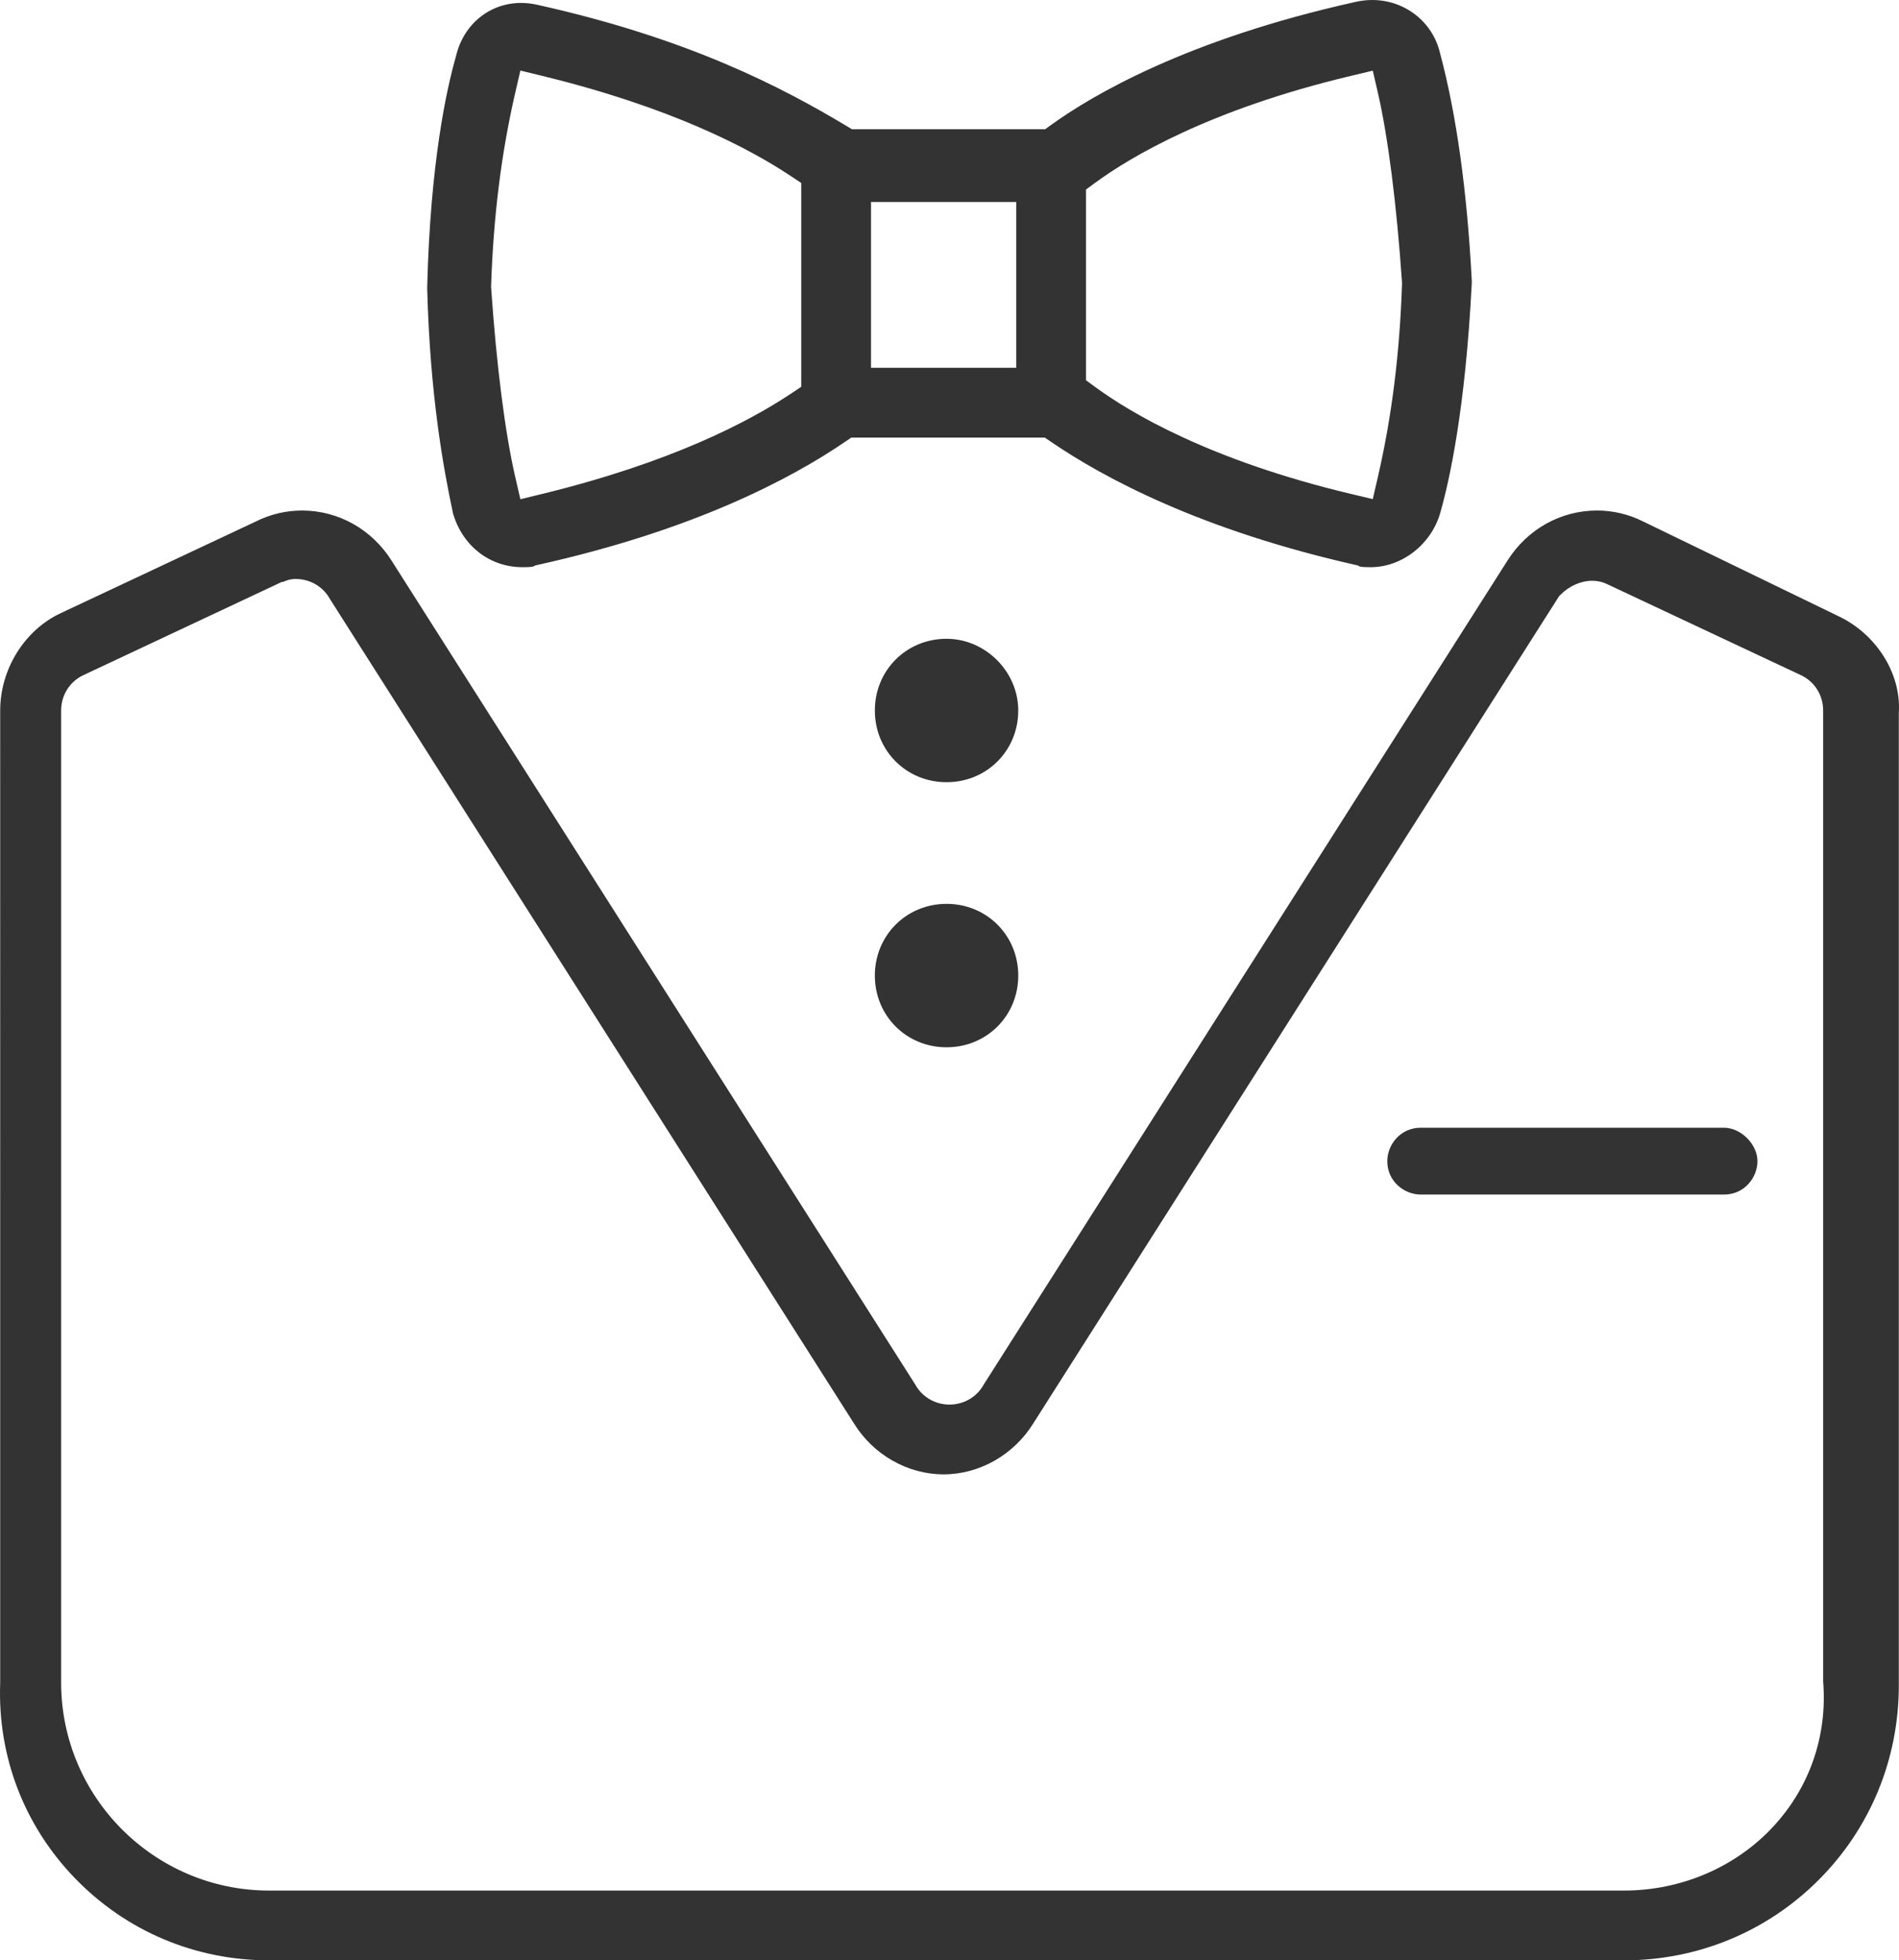 <?xml version="1.0" encoding="utf-8"?>
<!-- Generator: Adobe Illustrator 15.0.0, SVG Export Plug-In . SVG Version: 6.00 Build 0)  -->
<!DOCTYPE svg PUBLIC "-//W3C//DTD SVG 1.1//EN" "http://www.w3.org/Graphics/SVG/1.1/DTD/svg11.dtd">
<svg version="1.1" id="图层_1" xmlns="http://www.w3.org/2000/svg" xmlns:xlink="http://www.w3.org/1999/xlink" x="0px" y="0px"
	 width="716.466px" height="739.524px" viewBox="-11.532 -10.72 716.466 739.524"
	 enable-background="new -11.532 -10.72 716.466 739.524" xml:space="preserve">
<path fill="#333333" d="M90.035,728.805c-27.981,0-54.037-11.03-73.366-31.063C-2.458,677.92-12.45,651.83-11.466,624.28
	l0.005-0.249l0.001-366.721c0-15.59,9.189-30.354,22.87-36.738l73.478-34.514c5.576-2.788,11.457-4.186,17.542-4.186
	c13.672,0,26.288,7.054,33.749,18.868l197.605,310.843c2.554,4.669,7.49,7.563,12.916,7.563c5.428,0,10.365-2.896,12.915-7.563
	L557.213,200.76c7.471-11.831,20.09-18.89,33.762-18.89c6.085,0,11.966,1.398,17.479,4.156l73.427,35.601
	c14.418,6.729,23.858,21.646,22.998,36.293l-0.016,0.25v366.917c0,27.822-10.756,53.9-30.287,73.432
	c-19.53,19.53-45.608,30.286-73.431,30.286H90.035z M19.627,244.117c-5.019,2.509-8.097,7.552-8.097,13.192v366.667
	c0,43.287,35.218,78.505,78.505,78.505h511.11c21.729,0,42.353-8.892,56.58-24.392c13.629-14.847,20.229-34.185,18.591-54.467
	V257.309c0-5.639-3.078-10.682-8.033-13.161l-73.474-34.513c-1.705-0.833-3.618-1.266-5.646-1.266
	c-4.169,0-8.583,1.924-11.809,5.148l-0.662,0.665L378.413,526.081c-7.369,11.974-20.363,19.391-33.934,19.391
	c-13.571,0-26.549-7.39-33.869-19.284l-197.659-310.93c-2.553-4.668-7.49-7.563-12.916-7.563c-2.081,0-3.73,0.63-4.769,1.111h-0.463
	L19.627,244.117z M524.481,439.916c-6.063,0-12.608-4.82-12.608-12.607c0-6.063,4.82-12.605,12.608-12.605h114.443
	c6.362,0,12.607,6.244,12.607,12.605c0,6.063-4.819,12.607-12.607,12.607H524.481z M345.592,384.36
	c-15.169,0-27.053-11.882-27.053-27.052c0-15.169,11.884-27.051,27.053-27.051c15.168,0,27.05,11.882,27.05,27.051
	C372.642,372.478,360.76,384.36,345.592,384.36z M345.592,284.361c-15.169,0-27.053-11.883-27.053-27.052
	s11.884-27.052,27.053-27.052c14.663,0,27.05,12.388,27.05,27.052C372.642,272.478,360.76,284.361,345.592,284.361z M505.592,203.25
	c-2.788,0-3.727-0.149-4.04-0.246l-0.857-0.428l-1.005-0.228c-57.922-13.114-94.428-32.526-114.853-46.501l-2.171-1.486h-73.039
	l-2.173,1.486c-20.474,14.007-57.206,33.444-115.932,46.494l-1.021,0.227l-0.87,0.436c-0.316,0.096-1.255,0.245-4.039,0.245
	c-12.299,0-22.569-7.94-26.193-20.239c-3.686-17.241-8.691-44.756-9.748-84.739l0.001-0.893c1.172-46.62,7.26-74.287,10.783-86.623
	l0.086-0.332c2.826-12.004,12.688-20.032,24.555-20.032c2.096,0,4.229,0.252,6.347,0.75c56.776,12.618,92.061,31.04,116.461,45.681
	l2.021,1.212h72.883l2.229-1.609c15.605-11.271,51.252-32.284,114.644-46.371c2.195-0.516,4.376-0.774,6.515-0.774
	c12.297,0,22.817,8.214,25.586,19.976l0.052,0.207c6.188,23.2,10.202,52.07,11.943,85.844v0.677
	c-2.396,47.66-8.48,74.817-11.896,86.766C528.466,194.628,517.42,203.25,505.592,203.25z M182.862,24.285
	c-5.252,22.75-8.229,46.543-9.103,72.74l-0.015,0.433l0.028,0.433c2.028,29.4,5.256,54.731,9.088,71.331l1.938,8.39l8.364-2.041
	c48.271-11.773,77.657-27.083,93.813-37.853l3.787-2.524v-76.88l-3.787-2.524c-16.153-10.77-45.542-26.079-93.813-37.853
	l-8.364-2.041L182.862,24.285z M498.067,17.925c-53.381,12.709-83.306,30.707-96.394,40.304l-3.476,2.548v71.951l3.476,2.549
	c13.084,9.596,43.006,27.593,96.394,40.305l8.328,1.983l1.928-8.343c5.251-22.757,8.229-46.55,9.102-72.741l0.015-0.433
	l-0.029-0.432c-2.026-29.392-5.254-54.723-9.086-71.331l-1.928-8.344L498.067,17.925z M317.087,128.035h54.784V65.472h-54.784
	V128.035z"/>
</svg>
